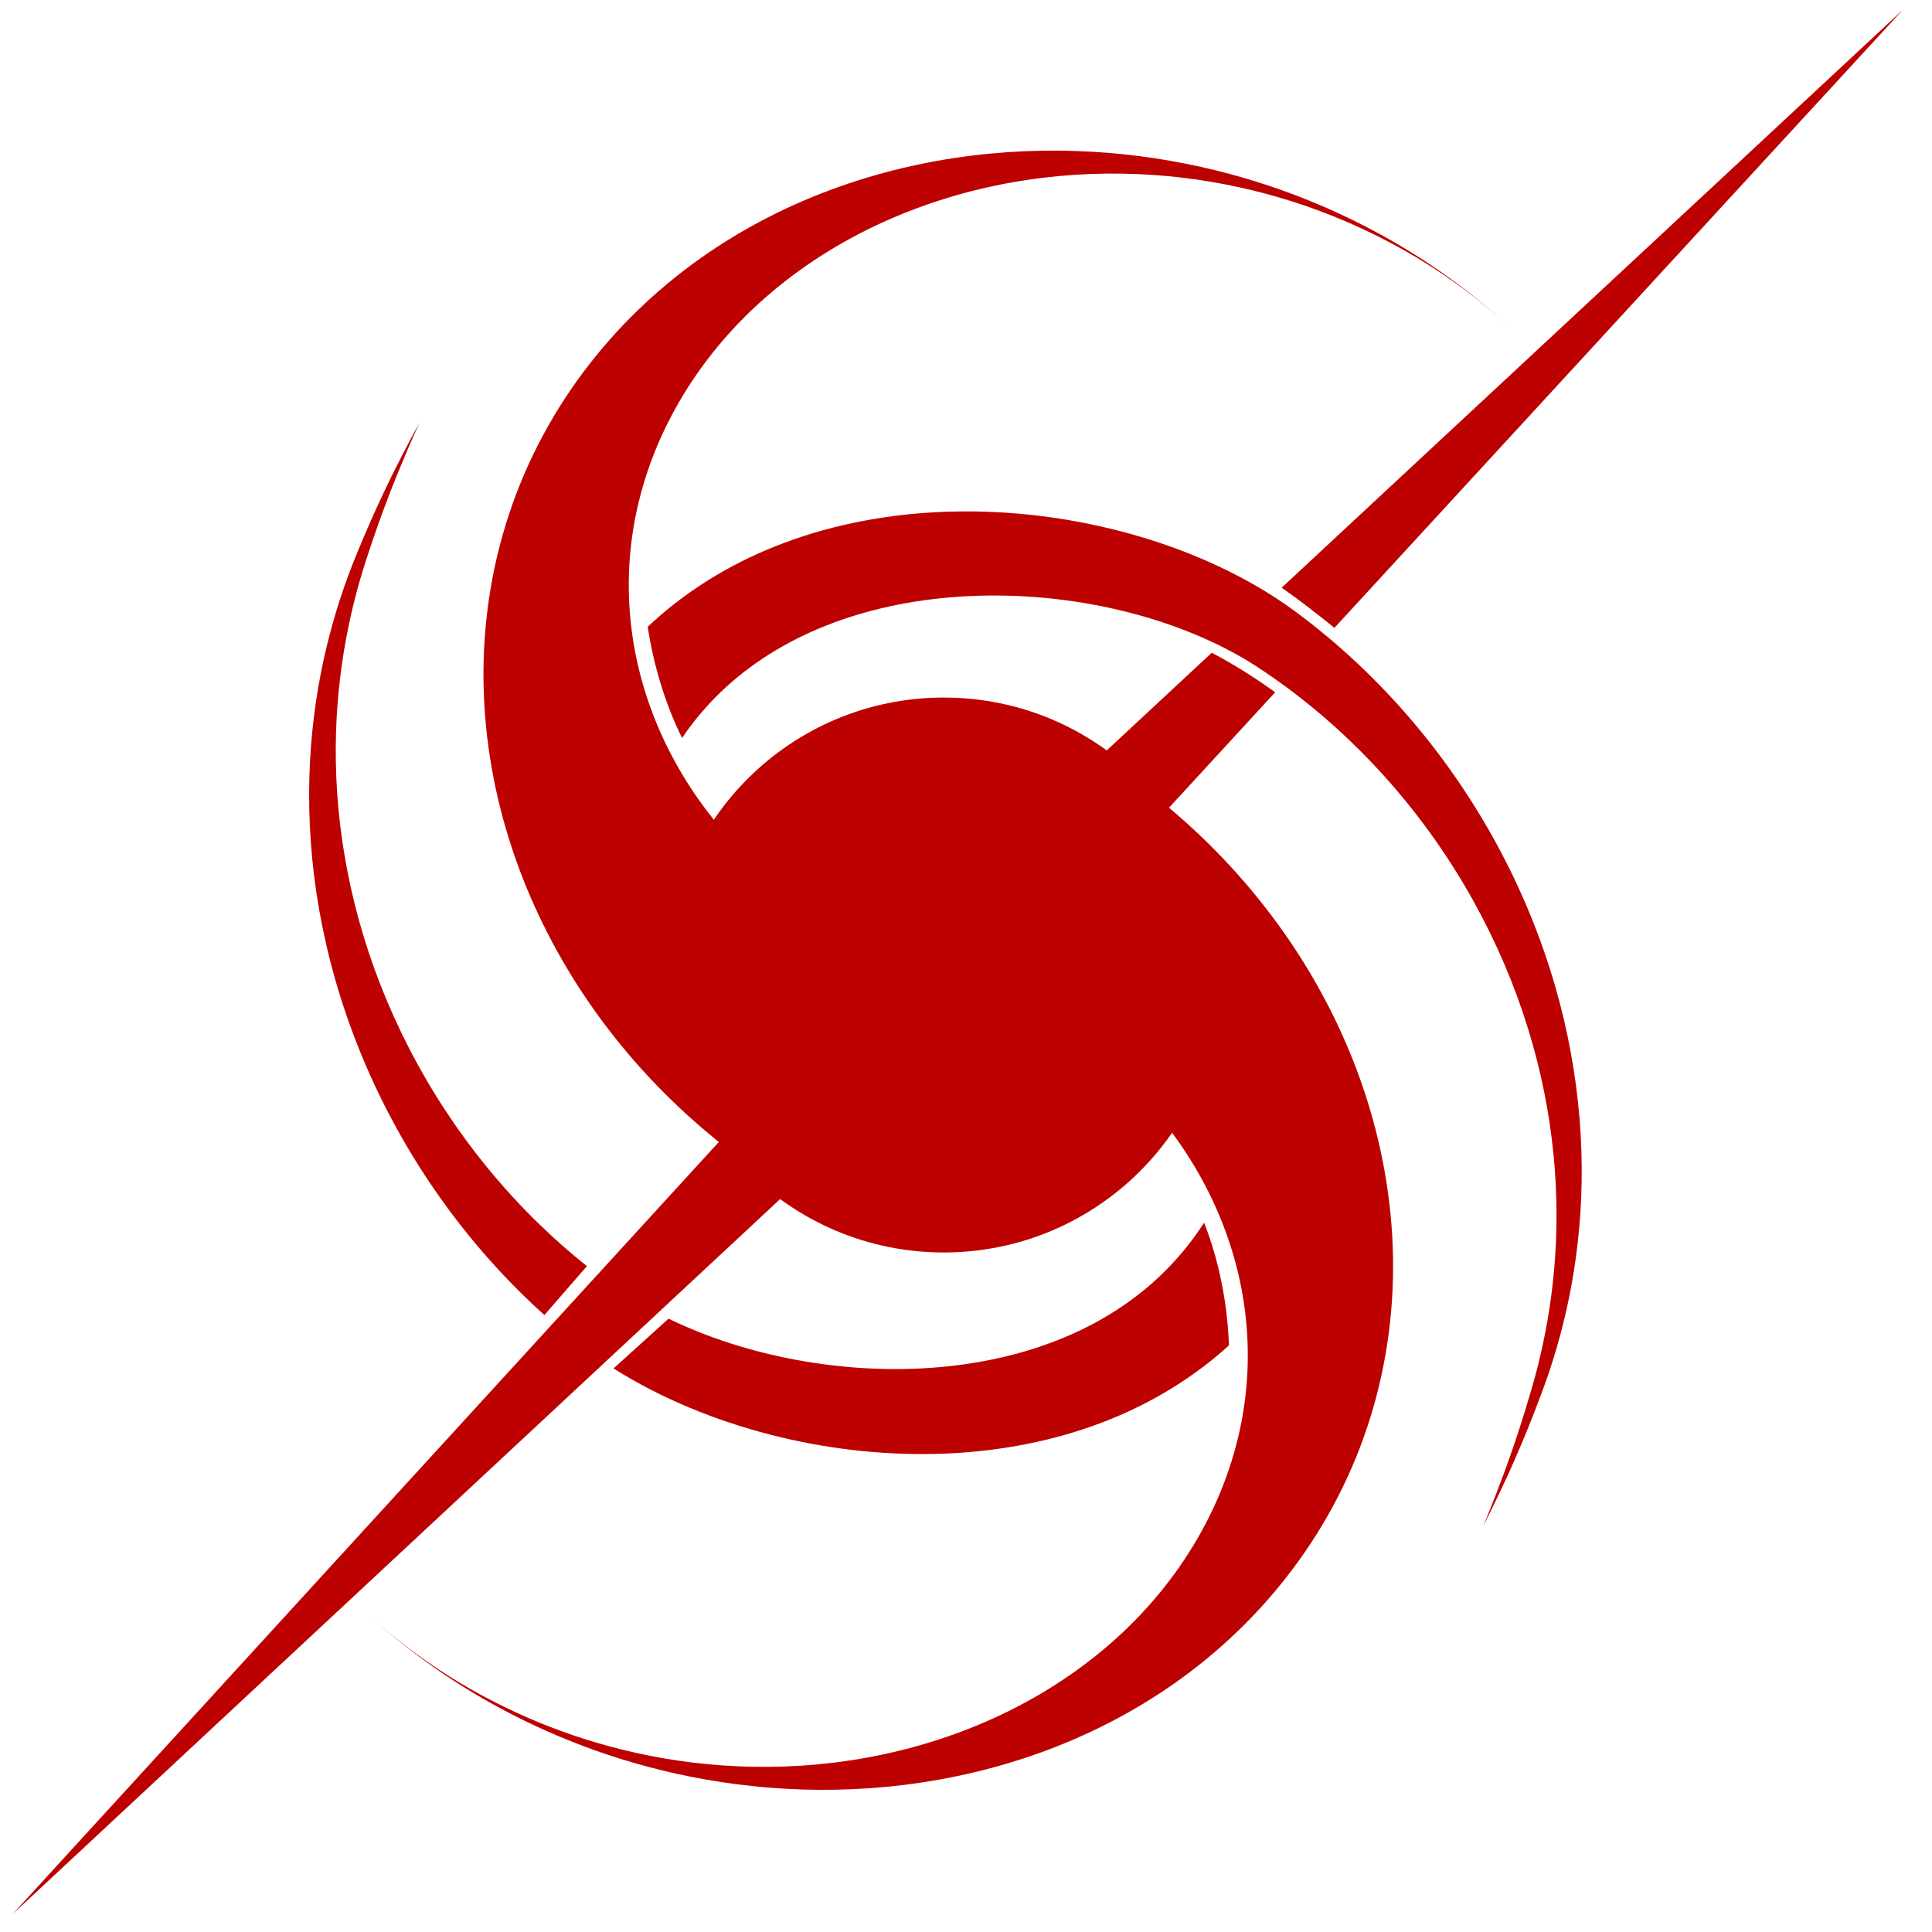 <svg
   version="1.1"
   id="svg2"
   width="800"
   height="800"
   viewBox="0 0 800 800"
   fill="#BD0000"
   fill-opacity="1"
   fill-rule="nonzero"
   stroke="none"
   xmlns="http://www.w3.org/2000/svg"
   xmlns:svg="http://www.w3.org/2000/svg">
  <defs
     id="defs6">
    <clipPath
       clipPathUnits="userSpaceOnUse"
       id="clipPath16">
      <path
         d="M 0,800 H 800 V 0 H 0 Z"
         id="path14" />
    </clipPath>
  </defs>
  <g
     id="g8"
     transform="matrix(1.3,0,0,-1.3,-124,918)">
    <g
       id="g10">
      <g
         id="g12"
         clip-path="url(#clipPath16)">
        <g
           id="g18"
           transform="translate(267.22,316.16)">
          <path
             d="M 0,0 C 4.8,-4.67 9.85,-9.11 15.11,-13.29 L 1.56,-28.891 c -5.45,4.901 -10.62,10.051 -15.5,15.401 -11.7,12.81 -21.72,26.76 -29.96,41.23 -8.25,14.47 -14.7,29.48 -19.41,44.42 -4.71,14.95 -7.66,29.84 -9.06,44.14 -1.41,14.3 -1.27,28 0,40.67 1.26,12.68 3.64,24.33 6.58,34.71 1.46,5.19 3.08,10.07 4.75,14.63 1.68,4.56 3.43,8.76 5.09,12.68 3.33,7.83 6.45,14.48 9.11,19.85 5.14,10.35 8.41,16.08 8.61,16.48 -0.17,-0.43 -2.99,-6.39 -7.33,-17.06 -2.24,-5.53 -4.84,-12.35 -7.57,-20.35 -1.36,-4.01 -2.79,-8.29 -4.1,-12.85 -1.31,-4.58 -2.54,-9.45 -3.6,-14.6 -2.13,-10.3 -3.62,-21.72 -3.98,-33.98 -0.36,-12.26 0.43,-25.35 2.7,-38.83 2.26,-13.48 6,-27.35 11.35,-41.09 5.36,-13.74 12.3,-27.36 20.81,-40.3 C -21.45,23.32 -11.4,11.04 0,0"
             id="path20" />
        </g>
        <g
           id="g22"
           transform="translate(486.84,277.62)">
          <path
             d="m 0,0 c -11.189,-10.18 -24.72,-18.48 -39.399,-24.17 -16.131,-6.29 -33.54,-9.601 -51.101,-10.3 -17.57,-0.7 -35.34,1.14 -52.67,5.3 -17.31,4.2 -34.25,10.67 -49.85,19.97 -1.01,0.61 -2.01,1.23 -3.01,1.86 l 17.52,15.85 c 12.77,-6.21 26.64,-10.51 40.62,-13.12 15.31,-2.84 30.83,-3.63 45.68,-2.32 14.851,1.3 29.03,4.73 41.53,10.22 12.51,5.46 23.27,12.98 31.73,21.83 4.221,4.39 7.87,9.08 11.02,13.96 C -3.439,27.72 -0.53,14.22 0,0"
             id="path24" />
        </g>
        <g
           id="g26"
           transform="translate(481.35,498.24)">
          <path
             d="m 0,0 c 6.91,-3.63 13.86,-8 20.2,-12.6 l -93.34,-101.48 -23.94,23.77 z"
             id="path28" />
        </g>
        <g
           id="g30"
           transform="translate(701.56,703.11)">
          <path
             d="m 0,0 -181.14,-196.95 c -5.21,4.26 -11.15,8.87 -16.799,12.8 z"
             id="path32" />
        </g>
        <g
           id="g34"
           transform="translate(99.44,96.506)">
          <path
             d="m 0,0 284.828,311.421 23.941,-23.764 z"
             id="path36" />
        </g>
        <g
           id="g38"
           transform="translate(598.75,319.51)">
          <path
             d="m 0,0 c -0.85,-12.71 -2.84,-24.43 -5.44,-34.899 -1.3,-5.241 -2.76,-10.17 -4.27,-14.781 -1.53,-4.61 -3.15,-8.88 -4.68,-12.84 -3.07,-7.94 -5.97,-14.68 -8.45,-20.14 -4.78,-10.449 -7.85,-16.27 -8.07,-16.739 0.16,0.429 2.78,6.479 6.77,17.269 2.06,5.61 4.43,12.51 6.9,20.601 1.23,4.05 2.52,8.369 3.68,12.969 1.15,4.621 2.23,9.531 3.12,14.71 1.79,10.36 2.91,21.83 2.86,34.1 -0.04,12.26 -1.26,25.311 -3.96,38.71 -2.7,13.4 -6.9,27.141 -12.7,40.7 -5.8,13.56 -13.19,26.94 -22.11,39.6 -8.92,12.65 -19.37,24.59 -31.12,35.26 -5.87,5.34 -12.06,10.35 -18.53,14.98 -1.62,1.16 -3.26,2.3 -4.91,3.4 l -2.47,1.63 c -0.8,0.52 -1.61,1.02 -2.42,1.52 -3.27,1.98 -6.66,3.8 -10.14,5.48 -13.96,6.71 -29.26,11.1 -44.63,13.45 -15.39,2.33 -30.93,2.61 -45.73,0.82 -14.8,-1.78 -28.86,-5.68 -41.17,-11.57 -12.33,-5.87 -22.83,-13.74 -31,-22.86 -2.82,-3.14 -5.37,-6.41 -7.65,-9.79 -5.6,11.41 -9.15,23.64 -10.93,35.42 10.63,10.03 23.44,18.36 37.4,24.3 15.92,6.82 33.21,10.69 50.74,11.97 17.54,1.27 35.36,0.02 52.81,-3.58 17.44,-3.63 34.58,-9.54 50.48,-18.33 3.97,-2.2 7.85,-4.59 11.62,-7.19 0.94,-0.65 1.88,-1.32 2.8,-1.99 l 2.67,-2 c 1.76,-1.33 3.49,-2.69 5.2,-4.07 6.84,-5.53 13.3,-11.44 19.35,-17.65 12.12,-12.42 22.59,-26.03 31.29,-40.23 8.72,-14.2 15.66,-28.98 20.85,-43.76 C -6.64,69.681 -3.21,54.9 -1.34,40.65 0.54,26.41 0.85,12.71 0,0"
             id="path40" />
        </g>
        <g
           id="g42"
           transform="translate(344.179,328.283)">
          <path
             d="m 0,0 c -10.862,6.836 -22.081,15.278 -32.894,25.516 -10.81,10.223 -21.205,22.253 -30.304,35.989 -9.092,13.726 -16.878,29.171 -22.423,45.877 -5.558,16.684 -8.851,34.636 -9.151,52.88 -0.324,18.231 2.401,36.723 8.205,54.09 5.768,17.382 14.605,33.553 25.533,47.548 10.914,14.029 23.94,25.989 38.002,35.541 14.067,9.573 29.134,16.789 44.311,21.905 15.184,5.129 30.484,8.18 45.3,9.596 14.825,1.411 29.174,1.19 42.66,-0.233 13.49,-1.42 26.121,-4.023 37.649,-7.359 11.534,-3.329 21.968,-7.386 31.202,-11.673 18.484,-8.606 32.123,-18.052 41.086,-25.055 4.488,-3.512 7.831,-6.418 10.07,-8.42 2.237,-2.005 3.377,-3.098 3.38,-3.095 -0.003,-0.004 -1.142,1.092 -3.385,3.09 -2.245,1.994 -5.604,4.884 -10.131,8.339 -4.528,3.449 -10.235,7.457 -17.168,11.582 -6.93,4.122 -15.094,8.357 -24.44,12.218 -9.344,3.852 -19.879,7.316 -31.419,9.85 -11.532,2.543 -24.068,4.148 -37.223,4.374 -13.15,0.231 -26.922,-0.943 -40.741,-3.842 C 54.309,315.82 40.449,311.185 27.33,304.65 14.211,298.137 1.849,289.706 -8.847,279.591 c -10.705,-10.099 -19.695,-21.884 -26.334,-34.65 -6.663,-12.756 -10.891,-26.384 -12.518,-39.933 -1.653,-13.553 -0.741,-26.991 2.22,-39.522 2.954,-12.544 7.921,-24.176 14.132,-34.496 6.206,-10.335 13.644,-19.364 21.568,-27.063 7.935,-7.704 16.353,-14.093 24.7,-19.371 8.35,-5.286 16.63,-9.472 24.434,-12.902 z"
             id="path44" />
        </g>
        <g
           id="g46"
           transform="translate(444.315,465.952)">
          <path
             d="m 0,0 c 10.861,-6.836 22.081,-15.278 32.894,-25.515 10.81,-10.224 21.206,-22.254 30.303,-35.989 9.093,-13.727 16.878,-29.172 22.423,-45.877 5.559,-16.685 8.852,-34.637 9.151,-52.881 0.325,-18.231 -2.4,-36.723 -8.204,-54.089 -5.768,-17.383 -14.605,-33.554 -25.534,-47.549 -10.913,-14.028 -23.939,-25.988 -38.001,-35.541 -14.067,-9.573 -29.135,-16.788 -44.311,-21.904 -15.185,-5.129 -30.484,-8.181 -45.3,-9.597 -14.824,-1.41 -29.174,-1.189 -42.66,0.234 -13.49,1.42 -26.121,4.024 -37.649,7.359 -11.535,3.328 -21.967,7.386 -31.202,11.674 -18.484,8.604 -32.123,18.051 -41.086,25.054 -4.488,3.511 -7.831,6.418 -10.07,8.42 -2.236,2.005 -3.377,3.099 -3.38,3.095 0.004,0.004 1.143,-1.092 3.385,-3.09 2.245,-1.994 5.604,-4.885 10.131,-8.34 4.528,-3.448 10.234,-7.457 17.168,-11.581 6.93,-4.123 15.094,-8.357 24.44,-12.218 9.344,-3.852 19.879,-7.316 31.419,-9.85 11.532,-2.542 24.067,-4.148 37.224,-4.373 13.149,-0.232 26.921,0.941 40.74,3.841 13.81,2.898 27.67,7.533 40.79,14.067 13.118,6.514 25.48,14.944 36.176,25.06 10.706,10.098 19.696,21.883 26.334,34.649 6.663,12.757 10.891,26.385 12.518,39.934 1.653,13.552 0.741,26.991 -2.22,39.521 -2.955,12.544 -7.921,24.176 -14.132,34.496 -6.206,10.335 -13.644,19.364 -21.568,27.064 -7.935,7.704 -16.353,14.093 -24.701,19.37 -8.349,5.287 -16.629,9.473 -24.433,12.903 z"
             id="path48" />
        </g>
        <g
           id="g50"
           transform="translate(484.384,395.593)">
          <path
             d="m 0,0 c 0,-48.811 -39.569,-88.38 -88.381,-88.38 -48.807,0 -88.376,39.569 -88.376,88.38 0,48.807 39.569,88.377 88.376,88.377 C -39.569,88.377 0,48.807 0,0"
             id="path52" />
        </g>
      </g>
    </g>
  </g>
</svg>
